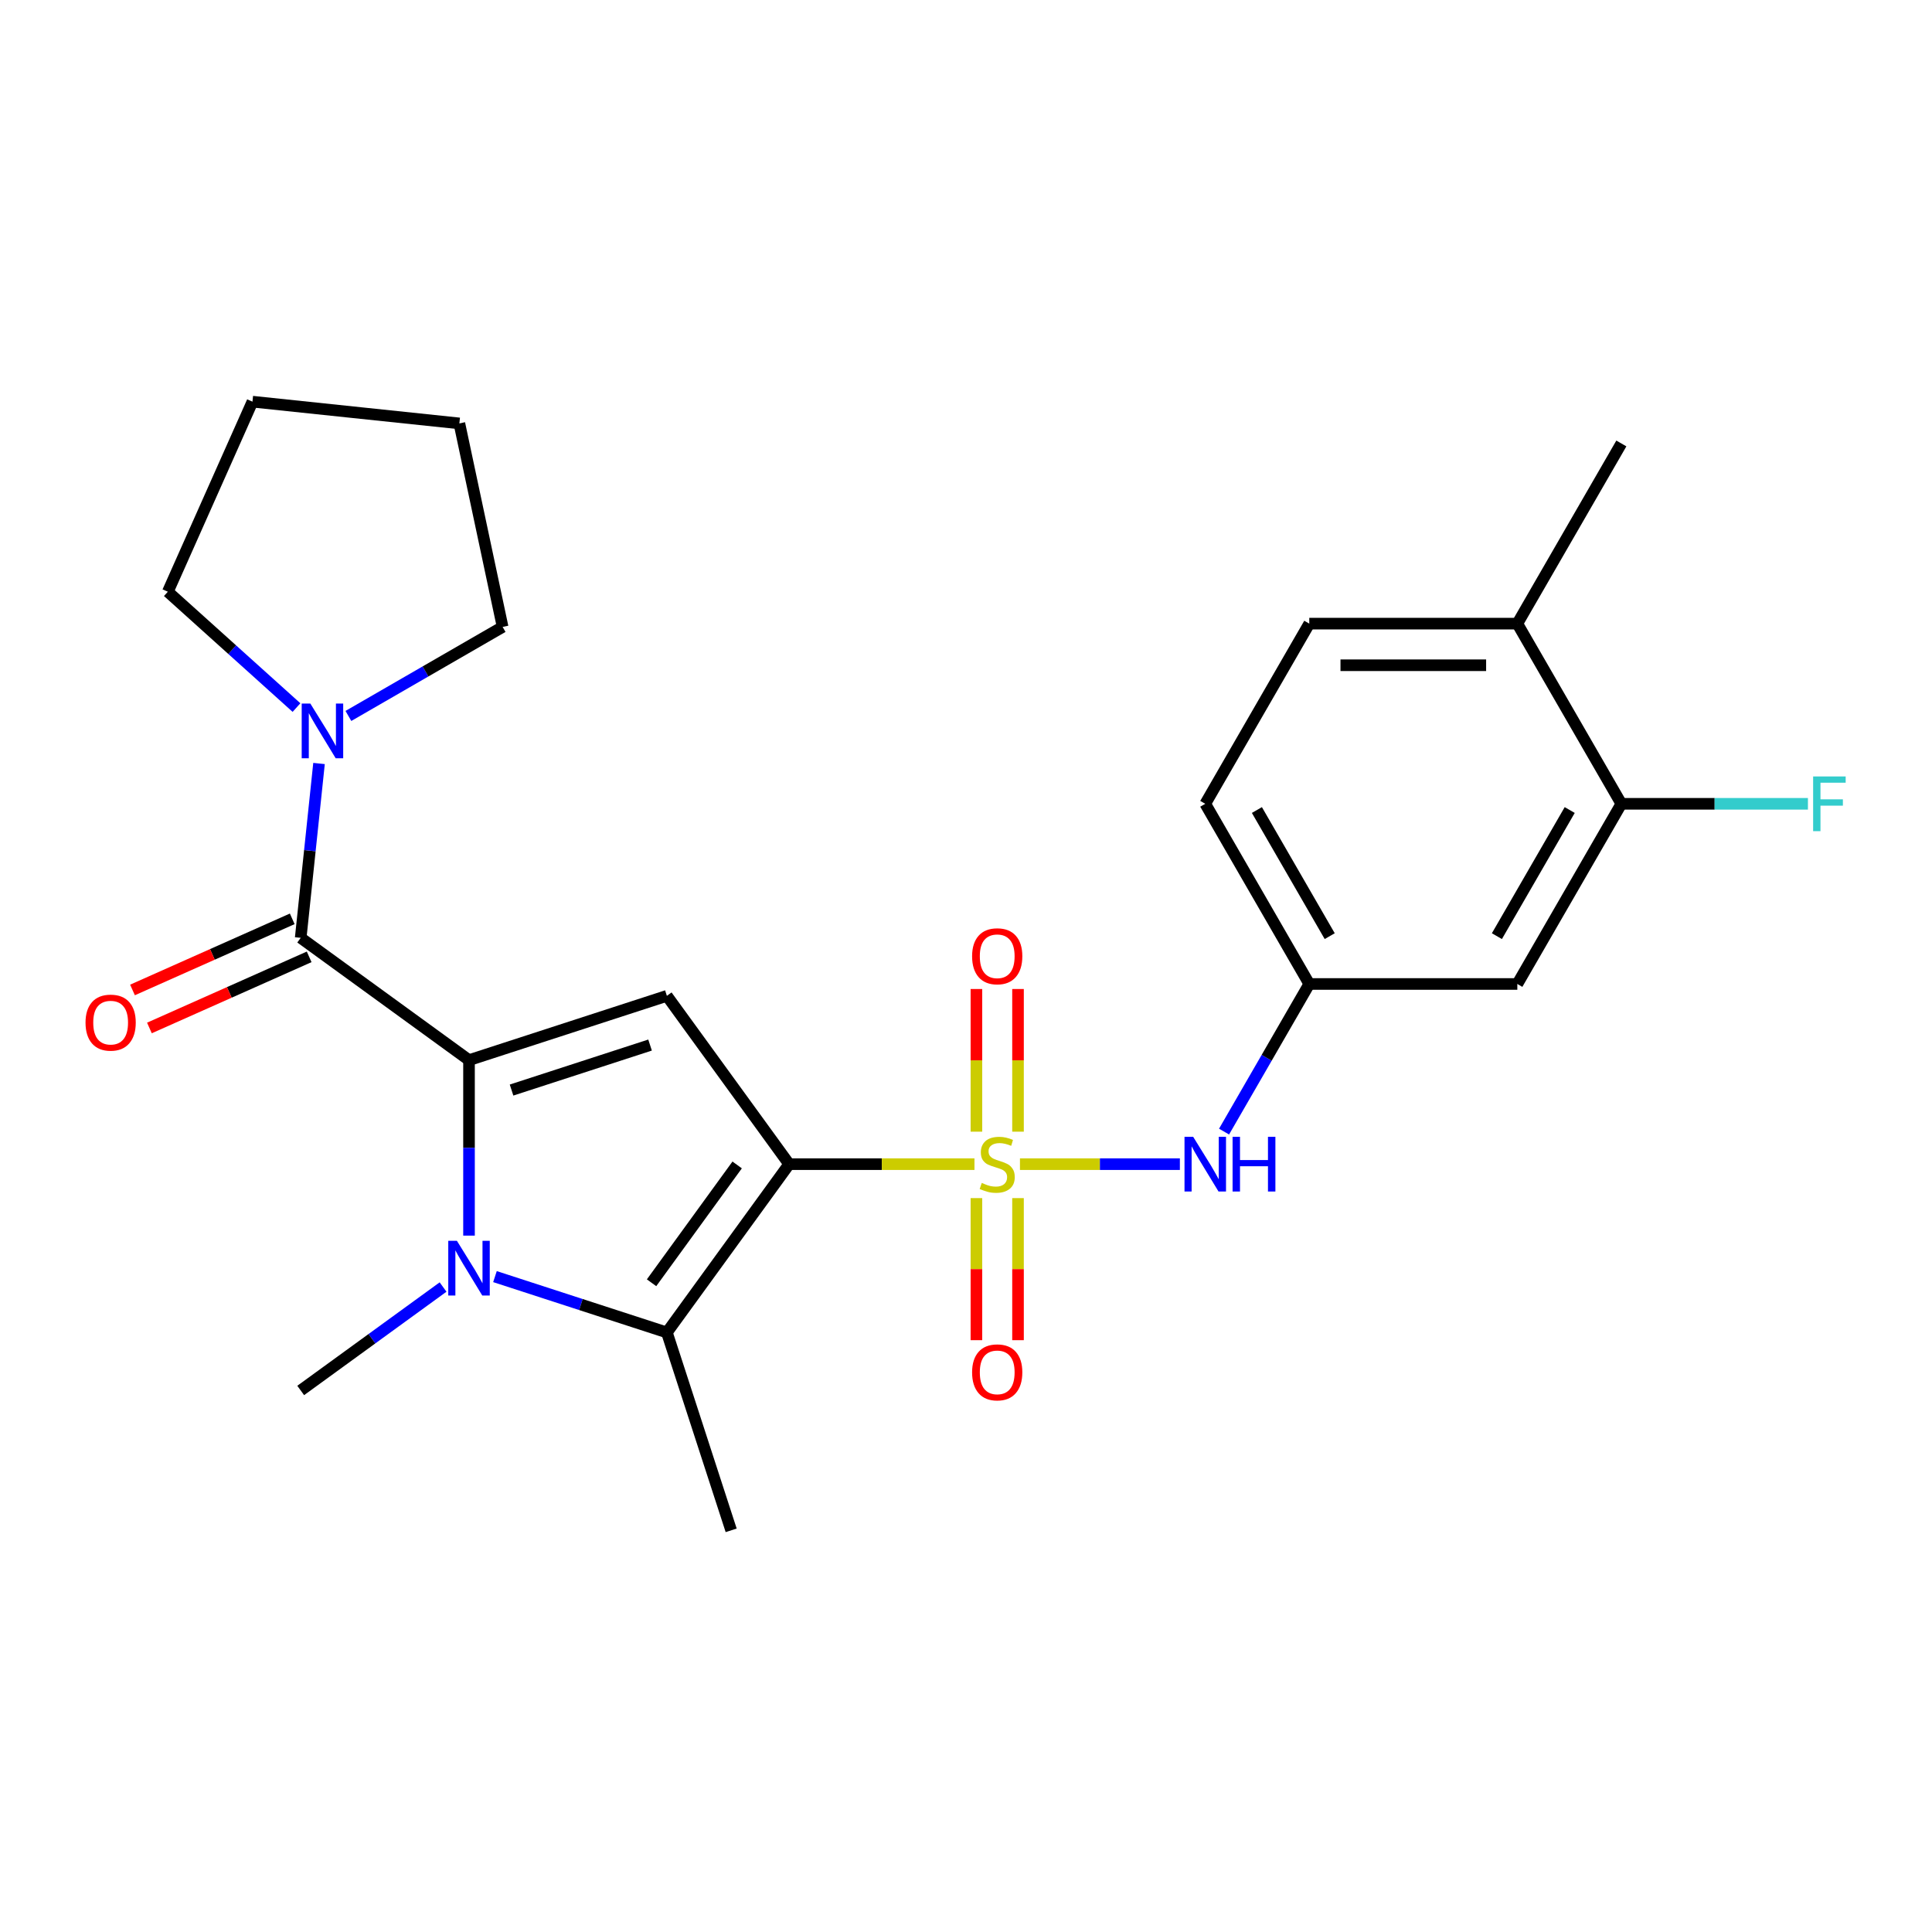 <?xml version='1.0' encoding='iso-8859-1'?>
<svg version='1.1' baseProfile='full'
              xmlns='http://www.w3.org/2000/svg'
                      xmlns:rdkit='http://www.rdkit.org/xml'
                      xmlns:xlink='http://www.w3.org/1999/xlink'
                  xml:space='preserve'
width='1000px' height='1000px' viewBox='0 0 1000 1000'>
<!-- END OF HEADER -->
<rect style='opacity:1.0;fill:#FFFFFF;stroke:none' width='1000' height='1000' x='0' y='0'> </rect>
<path class='bond-0' d='M 408.471,602.565 L 456.427,602.565' style='fill:none;fill-rule:evenodd;stroke:#000000;stroke-width:6px;stroke-linecap:butt;stroke-linejoin:miter;stroke-opacity:1' />
<path class='bond-0' d='M 456.427,602.565 L 504.383,602.565' style='fill:none;fill-rule:evenodd;stroke:#CCCC00;stroke-width:6px;stroke-linecap:butt;stroke-linejoin:miter;stroke-opacity:1' />
<path class='bond-3' d='M 408.471,602.565 L 345.175,515.446' style='fill:none;fill-rule:evenodd;stroke:#000000;stroke-width:6px;stroke-linecap:butt;stroke-linejoin:miter;stroke-opacity:1' />
<path class='bond-4' d='M 408.471,602.565 L 345.175,689.684' style='fill:none;fill-rule:evenodd;stroke:#000000;stroke-width:6px;stroke-linecap:butt;stroke-linejoin:miter;stroke-opacity:1' />
<path class='bond-4' d='M 381.553,602.974 L 337.246,663.957' style='fill:none;fill-rule:evenodd;stroke:#000000;stroke-width:6px;stroke-linecap:butt;stroke-linejoin:miter;stroke-opacity:1' />
<path class='bond-6' d='M 527.928,602.565 L 569.315,602.565' style='fill:none;fill-rule:evenodd;stroke:#CCCC00;stroke-width:6px;stroke-linecap:butt;stroke-linejoin:miter;stroke-opacity:1' />
<path class='bond-6' d='M 569.315,602.565 L 610.702,602.565' style='fill:none;fill-rule:evenodd;stroke:#0000FF;stroke-width:6px;stroke-linecap:butt;stroke-linejoin:miter;stroke-opacity:1' />
<path class='bond-8' d='M 526.924,585.753 L 526.924,548.832' style='fill:none;fill-rule:evenodd;stroke:#CCCC00;stroke-width:6px;stroke-linecap:butt;stroke-linejoin:miter;stroke-opacity:1' />
<path class='bond-8' d='M 526.924,548.832 L 526.924,511.912' style='fill:none;fill-rule:evenodd;stroke:#FF0000;stroke-width:6px;stroke-linecap:butt;stroke-linejoin:miter;stroke-opacity:1' />
<path class='bond-8' d='M 505.387,585.753 L 505.387,548.832' style='fill:none;fill-rule:evenodd;stroke:#CCCC00;stroke-width:6px;stroke-linecap:butt;stroke-linejoin:miter;stroke-opacity:1' />
<path class='bond-8' d='M 505.387,548.832 L 505.387,511.912' style='fill:none;fill-rule:evenodd;stroke:#FF0000;stroke-width:6px;stroke-linecap:butt;stroke-linejoin:miter;stroke-opacity:1' />
<path class='bond-9' d='M 505.387,620.137 L 505.387,656.907' style='fill:none;fill-rule:evenodd;stroke:#CCCC00;stroke-width:6px;stroke-linecap:butt;stroke-linejoin:miter;stroke-opacity:1' />
<path class='bond-9' d='M 505.387,656.907 L 505.387,693.677' style='fill:none;fill-rule:evenodd;stroke:#FF0000;stroke-width:6px;stroke-linecap:butt;stroke-linejoin:miter;stroke-opacity:1' />
<path class='bond-9' d='M 526.924,620.137 L 526.924,656.907' style='fill:none;fill-rule:evenodd;stroke:#CCCC00;stroke-width:6px;stroke-linecap:butt;stroke-linejoin:miter;stroke-opacity:1' />
<path class='bond-9' d='M 526.924,656.907 L 526.924,693.677' style='fill:none;fill-rule:evenodd;stroke:#FF0000;stroke-width:6px;stroke-linecap:butt;stroke-linejoin:miter;stroke-opacity:1' />
<path class='bond-1' d='M 242.761,548.722 L 345.175,515.446' style='fill:none;fill-rule:evenodd;stroke:#000000;stroke-width:6px;stroke-linecap:butt;stroke-linejoin:miter;stroke-opacity:1' />
<path class='bond-1' d='M 264.778,564.214 L 336.468,540.92' style='fill:none;fill-rule:evenodd;stroke:#000000;stroke-width:6px;stroke-linecap:butt;stroke-linejoin:miter;stroke-opacity:1' />
<path class='bond-5' d='M 242.761,548.722 L 155.642,485.427' style='fill:none;fill-rule:evenodd;stroke:#000000;stroke-width:6px;stroke-linecap:butt;stroke-linejoin:miter;stroke-opacity:1' />
<path class='bond-25' d='M 242.761,548.722 L 242.761,594.139' style='fill:none;fill-rule:evenodd;stroke:#000000;stroke-width:6px;stroke-linecap:butt;stroke-linejoin:miter;stroke-opacity:1' />
<path class='bond-25' d='M 242.761,594.139 L 242.761,639.555' style='fill:none;fill-rule:evenodd;stroke:#0000FF;stroke-width:6px;stroke-linecap:butt;stroke-linejoin:miter;stroke-opacity:1' />
<path class='bond-2' d='M 256.193,660.772 L 300.684,675.228' style='fill:none;fill-rule:evenodd;stroke:#0000FF;stroke-width:6px;stroke-linecap:butt;stroke-linejoin:miter;stroke-opacity:1' />
<path class='bond-2' d='M 300.684,675.228 L 345.175,689.684' style='fill:none;fill-rule:evenodd;stroke:#000000;stroke-width:6px;stroke-linecap:butt;stroke-linejoin:miter;stroke-opacity:1' />
<path class='bond-16' d='M 229.329,666.166 L 192.486,692.934' style='fill:none;fill-rule:evenodd;stroke:#0000FF;stroke-width:6px;stroke-linecap:butt;stroke-linejoin:miter;stroke-opacity:1' />
<path class='bond-16' d='M 192.486,692.934 L 155.642,719.703' style='fill:none;fill-rule:evenodd;stroke:#000000;stroke-width:6px;stroke-linecap:butt;stroke-linejoin:miter;stroke-opacity:1' />
<path class='bond-18' d='M 345.175,689.684 L 378.452,792.098' style='fill:none;fill-rule:evenodd;stroke:#000000;stroke-width:6px;stroke-linecap:butt;stroke-linejoin:miter;stroke-opacity:1' />
<path class='bond-7' d='M 155.642,485.427 L 160.385,440.306' style='fill:none;fill-rule:evenodd;stroke:#000000;stroke-width:6px;stroke-linecap:butt;stroke-linejoin:miter;stroke-opacity:1' />
<path class='bond-7' d='M 160.385,440.306 L 165.127,395.184' style='fill:none;fill-rule:evenodd;stroke:#0000FF;stroke-width:6px;stroke-linecap:butt;stroke-linejoin:miter;stroke-opacity:1' />
<path class='bond-13' d='M 151.262,475.589 L 109.921,493.996' style='fill:none;fill-rule:evenodd;stroke:#000000;stroke-width:6px;stroke-linecap:butt;stroke-linejoin:miter;stroke-opacity:1' />
<path class='bond-13' d='M 109.921,493.996 L 68.58,512.402' style='fill:none;fill-rule:evenodd;stroke:#FF0000;stroke-width:6px;stroke-linecap:butt;stroke-linejoin:miter;stroke-opacity:1' />
<path class='bond-13' d='M 160.022,495.264 L 118.681,513.671' style='fill:none;fill-rule:evenodd;stroke:#000000;stroke-width:6px;stroke-linecap:butt;stroke-linejoin:miter;stroke-opacity:1' />
<path class='bond-13' d='M 118.681,513.671 L 77.34,532.077' style='fill:none;fill-rule:evenodd;stroke:#FF0000;stroke-width:6px;stroke-linecap:butt;stroke-linejoin:miter;stroke-opacity:1' />
<path class='bond-12' d='M 633.57,585.713 L 655.626,547.51' style='fill:none;fill-rule:evenodd;stroke:#0000FF;stroke-width:6px;stroke-linecap:butt;stroke-linejoin:miter;stroke-opacity:1' />
<path class='bond-12' d='M 655.626,547.51 L 677.683,509.307' style='fill:none;fill-rule:evenodd;stroke:#000000;stroke-width:6px;stroke-linecap:butt;stroke-linejoin:miter;stroke-opacity:1' />
<path class='bond-20' d='M 153.466,366.238 L 120.17,336.257' style='fill:none;fill-rule:evenodd;stroke:#0000FF;stroke-width:6px;stroke-linecap:butt;stroke-linejoin:miter;stroke-opacity:1' />
<path class='bond-20' d='M 120.17,336.257 L 86.873,306.277' style='fill:none;fill-rule:evenodd;stroke:#000000;stroke-width:6px;stroke-linecap:butt;stroke-linejoin:miter;stroke-opacity:1' />
<path class='bond-21' d='M 180.331,370.577 L 220.243,347.533' style='fill:none;fill-rule:evenodd;stroke:#0000FF;stroke-width:6px;stroke-linecap:butt;stroke-linejoin:miter;stroke-opacity:1' />
<path class='bond-21' d='M 220.243,347.533 L 260.156,324.49' style='fill:none;fill-rule:evenodd;stroke:#000000;stroke-width:6px;stroke-linecap:butt;stroke-linejoin:miter;stroke-opacity:1' />
<path class='bond-10' d='M 839.21,416.049 L 785.367,509.307' style='fill:none;fill-rule:evenodd;stroke:#000000;stroke-width:6px;stroke-linecap:butt;stroke-linejoin:miter;stroke-opacity:1' />
<path class='bond-10' d='M 812.482,419.27 L 774.792,484.55' style='fill:none;fill-rule:evenodd;stroke:#000000;stroke-width:6px;stroke-linecap:butt;stroke-linejoin:miter;stroke-opacity:1' />
<path class='bond-17' d='M 839.21,416.049 L 887.496,416.049' style='fill:none;fill-rule:evenodd;stroke:#000000;stroke-width:6px;stroke-linecap:butt;stroke-linejoin:miter;stroke-opacity:1' />
<path class='bond-17' d='M 887.496,416.049 L 935.782,416.049' style='fill:none;fill-rule:evenodd;stroke:#33CCCC;stroke-width:6px;stroke-linecap:butt;stroke-linejoin:miter;stroke-opacity:1' />
<path class='bond-27' d='M 839.21,416.049 L 785.367,322.792' style='fill:none;fill-rule:evenodd;stroke:#000000;stroke-width:6px;stroke-linecap:butt;stroke-linejoin:miter;stroke-opacity:1' />
<path class='bond-11' d='M 785.367,509.307 L 677.683,509.307' style='fill:none;fill-rule:evenodd;stroke:#000000;stroke-width:6px;stroke-linecap:butt;stroke-linejoin:miter;stroke-opacity:1' />
<path class='bond-19' d='M 677.683,509.307 L 623.84,416.049' style='fill:none;fill-rule:evenodd;stroke:#000000;stroke-width:6px;stroke-linecap:butt;stroke-linejoin:miter;stroke-opacity:1' />
<path class='bond-19' d='M 688.258,484.55 L 650.568,419.27' style='fill:none;fill-rule:evenodd;stroke:#000000;stroke-width:6px;stroke-linecap:butt;stroke-linejoin:miter;stroke-opacity:1' />
<path class='bond-14' d='M 785.367,322.792 L 677.683,322.792' style='fill:none;fill-rule:evenodd;stroke:#000000;stroke-width:6px;stroke-linecap:butt;stroke-linejoin:miter;stroke-opacity:1' />
<path class='bond-14' d='M 769.215,344.329 L 693.835,344.329' style='fill:none;fill-rule:evenodd;stroke:#000000;stroke-width:6px;stroke-linecap:butt;stroke-linejoin:miter;stroke-opacity:1' />
<path class='bond-22' d='M 785.367,322.792 L 839.21,229.534' style='fill:none;fill-rule:evenodd;stroke:#000000;stroke-width:6px;stroke-linecap:butt;stroke-linejoin:miter;stroke-opacity:1' />
<path class='bond-15' d='M 677.683,322.792 L 623.84,416.049' style='fill:none;fill-rule:evenodd;stroke:#000000;stroke-width:6px;stroke-linecap:butt;stroke-linejoin:miter;stroke-opacity:1' />
<path class='bond-24' d='M 86.873,306.277 L 130.672,207.902' style='fill:none;fill-rule:evenodd;stroke:#000000;stroke-width:6px;stroke-linecap:butt;stroke-linejoin:miter;stroke-opacity:1' />
<path class='bond-23' d='M 260.156,324.49 L 237.767,219.158' style='fill:none;fill-rule:evenodd;stroke:#000000;stroke-width:6px;stroke-linecap:butt;stroke-linejoin:miter;stroke-opacity:1' />
<path class='bond-26' d='M 237.767,219.158 L 130.672,207.902' style='fill:none;fill-rule:evenodd;stroke:#000000;stroke-width:6px;stroke-linecap:butt;stroke-linejoin:miter;stroke-opacity:1' />
<path  class='atom-1' d='M 508.156 612.285
Q 508.476 612.405, 509.796 612.965
Q 511.116 613.525, 512.556 613.885
Q 514.036 614.205, 515.476 614.205
Q 518.156 614.205, 519.716 612.925
Q 521.276 611.605, 521.276 609.325
Q 521.276 607.765, 520.476 606.805
Q 519.716 605.845, 518.516 605.325
Q 517.316 604.805, 515.316 604.205
Q 512.796 603.445, 511.276 602.725
Q 509.796 602.005, 508.716 600.485
Q 507.676 598.965, 507.676 596.405
Q 507.676 592.845, 510.076 590.645
Q 512.516 588.445, 517.316 588.445
Q 520.596 588.445, 524.316 590.005
L 523.396 593.085
Q 519.996 591.685, 517.436 591.685
Q 514.676 591.685, 513.156 592.845
Q 511.636 593.965, 511.676 595.925
Q 511.676 597.445, 512.436 598.365
Q 513.236 599.285, 514.356 599.805
Q 515.516 600.325, 517.436 600.925
Q 519.996 601.725, 521.516 602.525
Q 523.036 603.325, 524.116 604.965
Q 525.236 606.565, 525.236 609.325
Q 525.236 613.245, 522.596 615.365
Q 519.996 617.445, 515.636 617.445
Q 513.116 617.445, 511.196 616.885
Q 509.316 616.365, 507.076 615.445
L 508.156 612.285
' fill='#CCCC00'/>
<path  class='atom-3' d='M 236.501 642.247
L 245.781 657.247
Q 246.701 658.727, 248.181 661.407
Q 249.661 664.087, 249.741 664.247
L 249.741 642.247
L 253.501 642.247
L 253.501 670.567
L 249.621 670.567
L 239.661 654.167
Q 238.501 652.247, 237.261 650.047
Q 236.061 647.847, 235.701 647.167
L 235.701 670.567
L 232.021 670.567
L 232.021 642.247
L 236.501 642.247
' fill='#0000FF'/>
<path  class='atom-7' d='M 617.58 588.405
L 626.86 603.405
Q 627.78 604.885, 629.26 607.565
Q 630.74 610.245, 630.82 610.405
L 630.82 588.405
L 634.58 588.405
L 634.58 616.725
L 630.7 616.725
L 620.74 600.325
Q 619.58 598.405, 618.34 596.205
Q 617.14 594.005, 616.78 593.325
L 616.78 616.725
L 613.1 616.725
L 613.1 588.405
L 617.58 588.405
' fill='#0000FF'/>
<path  class='atom-7' d='M 637.98 588.405
L 641.82 588.405
L 641.82 600.445
L 656.3 600.445
L 656.3 588.405
L 660.14 588.405
L 660.14 616.725
L 656.3 616.725
L 656.3 603.645
L 641.82 603.645
L 641.82 616.725
L 637.98 616.725
L 637.98 588.405
' fill='#0000FF'/>
<path  class='atom-8' d='M 160.638 364.172
L 169.918 379.172
Q 170.838 380.652, 172.318 383.332
Q 173.798 386.012, 173.878 386.172
L 173.878 364.172
L 177.638 364.172
L 177.638 392.492
L 173.758 392.492
L 163.798 376.092
Q 162.638 374.172, 161.398 371.972
Q 160.198 369.772, 159.838 369.092
L 159.838 392.492
L 156.158 392.492
L 156.158 364.172
L 160.638 364.172
' fill='#0000FF'/>
<path  class='atom-9' d='M 503.156 494.96
Q 503.156 488.16, 506.516 484.36
Q 509.876 480.56, 516.156 480.56
Q 522.436 480.56, 525.796 484.36
Q 529.156 488.16, 529.156 494.96
Q 529.156 501.84, 525.756 505.76
Q 522.356 509.64, 516.156 509.64
Q 509.916 509.64, 506.516 505.76
Q 503.156 501.88, 503.156 494.96
M 516.156 506.44
Q 520.476 506.44, 522.796 503.56
Q 525.156 500.64, 525.156 494.96
Q 525.156 489.4, 522.796 486.6
Q 520.476 483.76, 516.156 483.76
Q 511.836 483.76, 509.476 486.56
Q 507.156 489.36, 507.156 494.96
Q 507.156 500.68, 509.476 503.56
Q 511.836 506.44, 516.156 506.44
' fill='#FF0000'/>
<path  class='atom-10' d='M 503.156 710.33
Q 503.156 703.53, 506.516 699.73
Q 509.876 695.93, 516.156 695.93
Q 522.436 695.93, 525.796 699.73
Q 529.156 703.53, 529.156 710.33
Q 529.156 717.21, 525.756 721.13
Q 522.356 725.01, 516.156 725.01
Q 509.916 725.01, 506.516 721.13
Q 503.156 717.25, 503.156 710.33
M 516.156 721.81
Q 520.476 721.81, 522.796 718.93
Q 525.156 716.01, 525.156 710.33
Q 525.156 704.77, 522.796 701.97
Q 520.476 699.13, 516.156 699.13
Q 511.836 699.13, 509.476 701.93
Q 507.156 704.73, 507.156 710.33
Q 507.156 716.05, 509.476 718.93
Q 511.836 721.81, 516.156 721.81
' fill='#FF0000'/>
<path  class='atom-14' d='M 44.267 529.306
Q 44.267 522.506, 47.627 518.706
Q 50.987 514.906, 57.267 514.906
Q 63.547 514.906, 66.907 518.706
Q 70.267 522.506, 70.267 529.306
Q 70.267 536.186, 66.867 540.106
Q 63.467 543.986, 57.267 543.986
Q 51.027 543.986, 47.627 540.106
Q 44.267 536.226, 44.267 529.306
M 57.267 540.786
Q 61.587 540.786, 63.907 537.906
Q 66.267 534.986, 66.267 529.306
Q 66.267 523.746, 63.907 520.946
Q 61.587 518.106, 57.267 518.106
Q 52.947 518.106, 50.587 520.906
Q 48.267 523.706, 48.267 529.306
Q 48.267 535.026, 50.587 537.906
Q 52.947 540.786, 57.267 540.786
' fill='#FF0000'/>
<path  class='atom-18' d='M 938.474 401.889
L 955.314 401.889
L 955.314 405.129
L 942.274 405.129
L 942.274 413.729
L 953.874 413.729
L 953.874 417.009
L 942.274 417.009
L 942.274 430.209
L 938.474 430.209
L 938.474 401.889
' fill='#33CCCC'/>
</svg>
